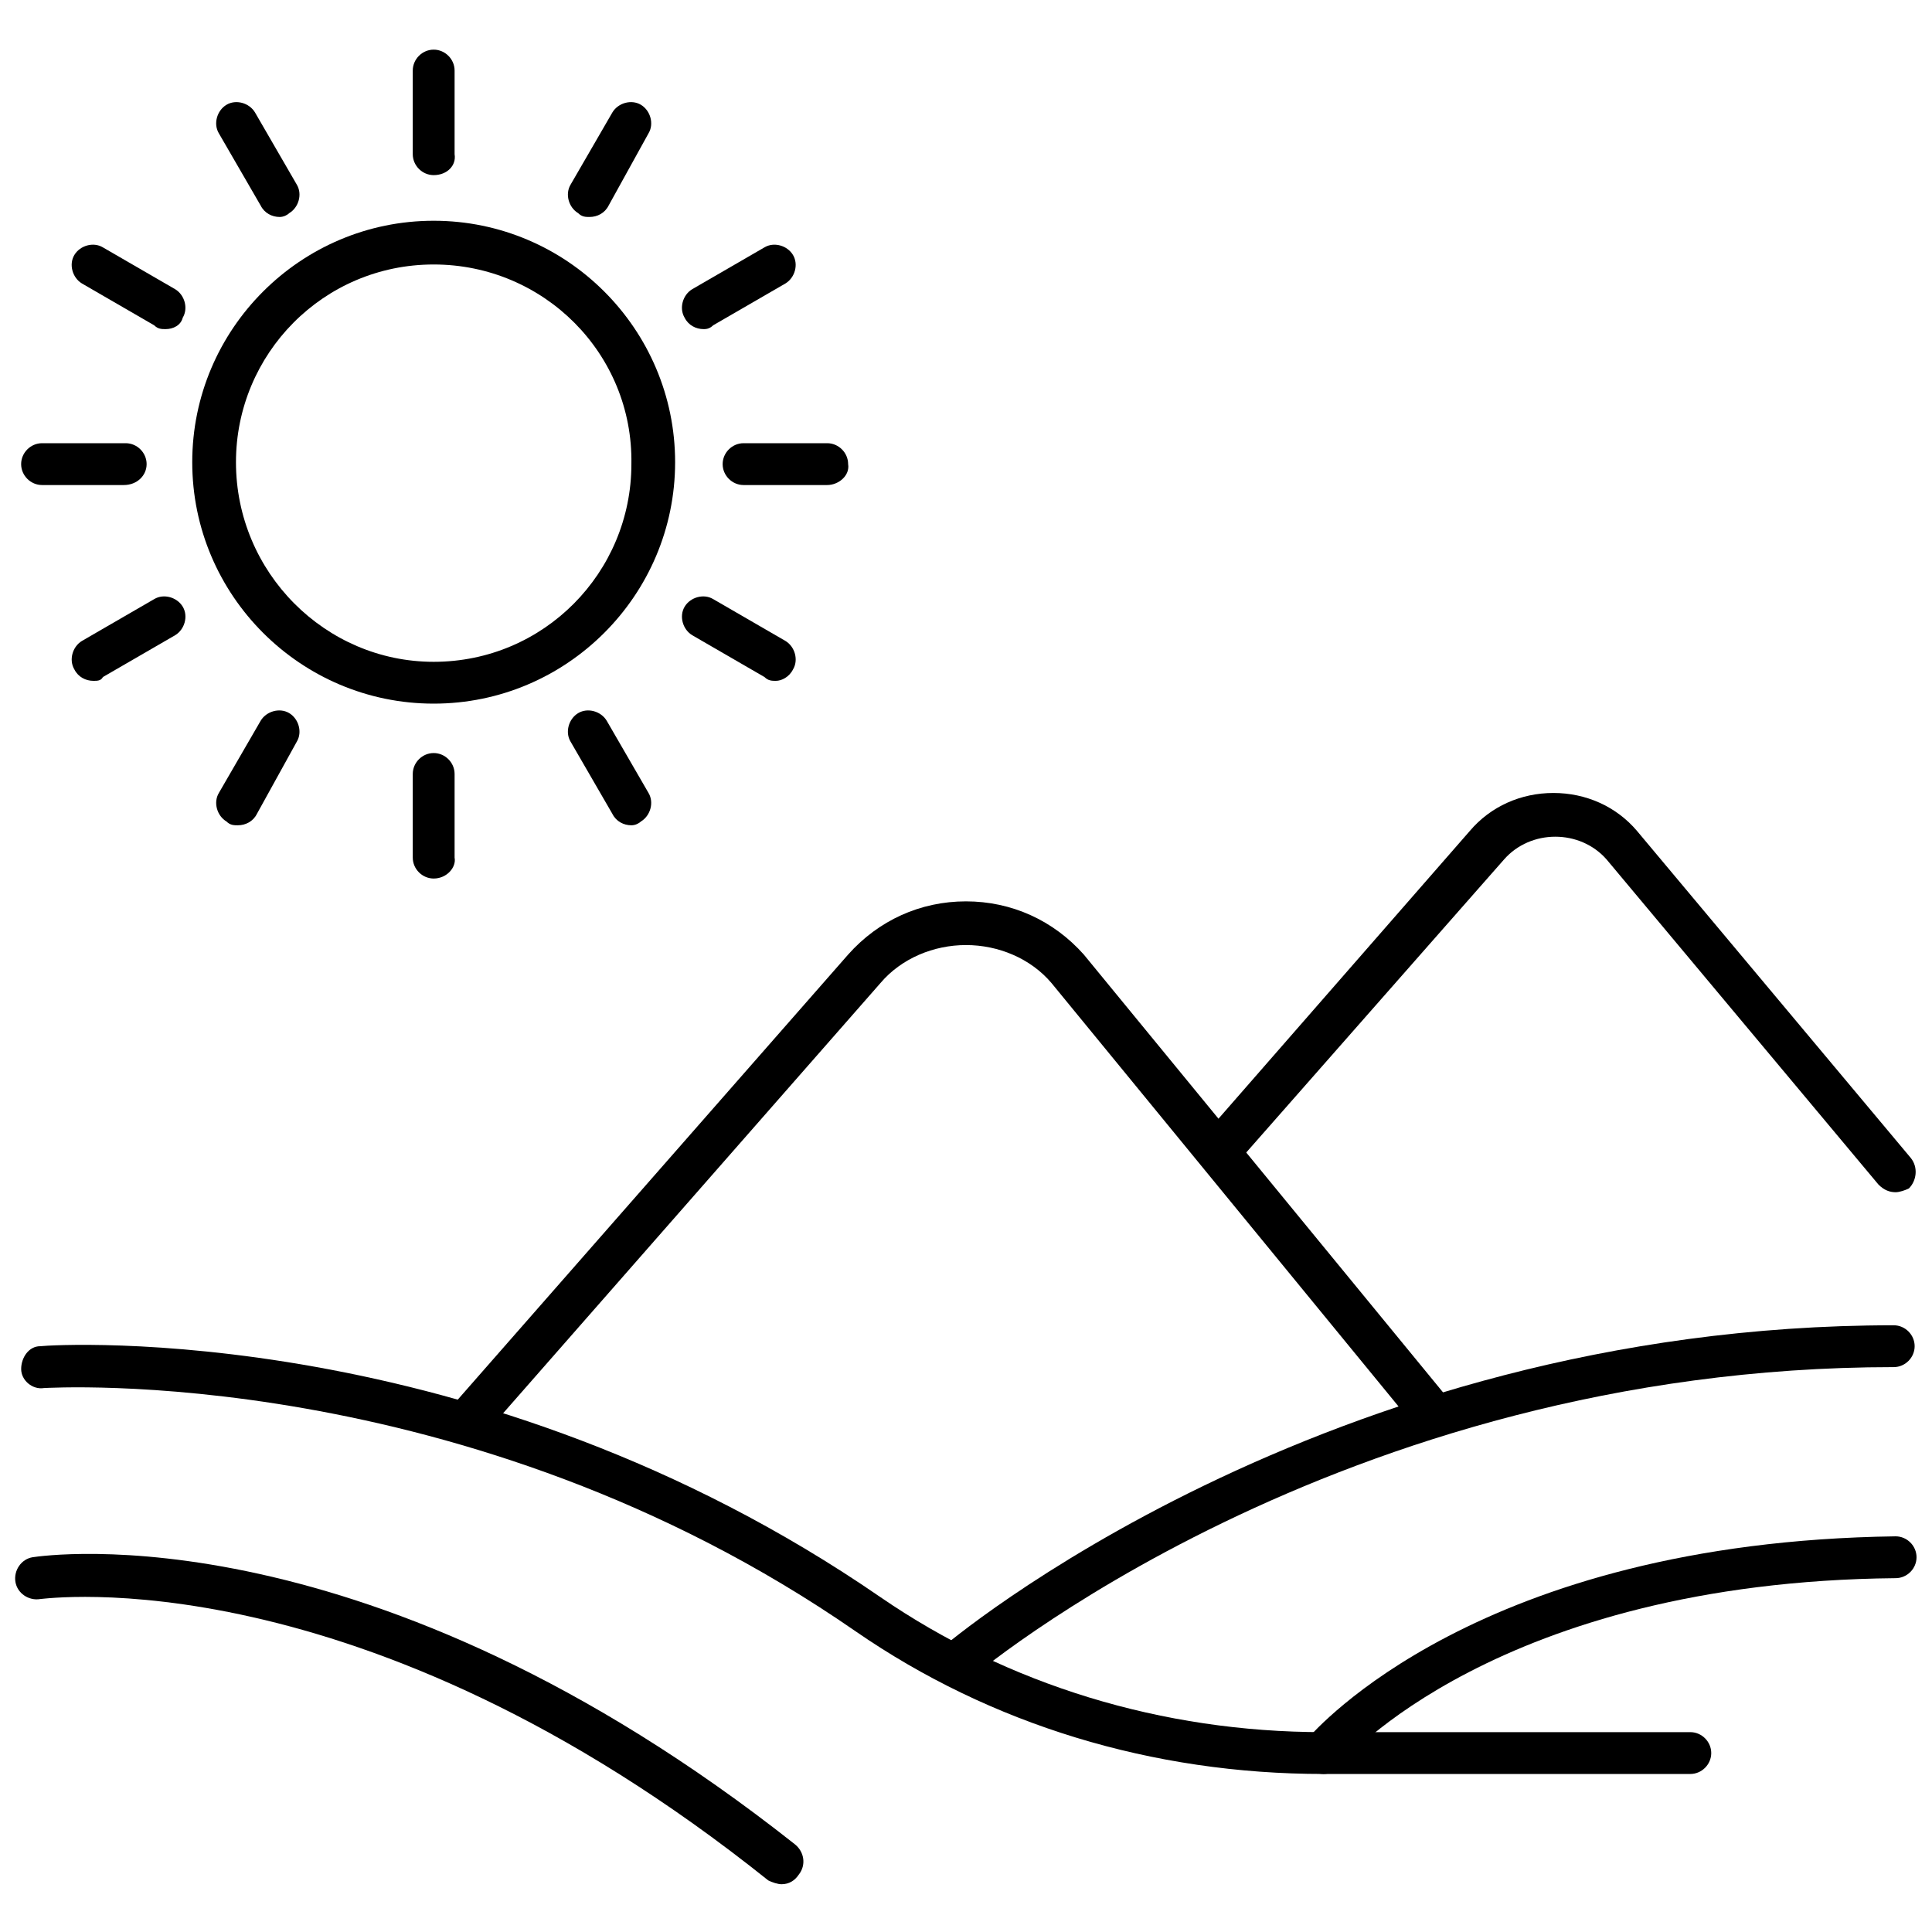 <?xml version="1.0" encoding="UTF-8"?>
<!-- Uploaded to: ICON Repo, www.svgrepo.com, Generator: ICON Repo Mixer Tools -->
<svg width="800px" height="800px" version="1.1" viewBox="144 144 512 512" xmlns="http://www.w3.org/2000/svg">
 <defs>
  <clipPath id="d">
   <path d="m462 354h189.9v106h-189.9z"/>
  </clipPath>
  <clipPath id="c">
   <path d="m391 495h260.9v96h-260.9z"/>
  </clipPath>
  <clipPath id="b">
   <path d="m148.09 555h208.91v89h-208.91z"/>
  </clipPath>
  <clipPath id="a">
   <path d="m489 551h162.9v64h-162.9z"/>
  </clipPath>
 </defs>
 <path d="m268.5 525.45c-1.512 0-2.519-0.504-3.527-1.512-2.519-2.016-2.519-5.543-0.504-8.062l104.29-118.9c8.062-9.07 19.145-14.105 31.234-14.105s23.176 5.039 31.234 14.105l96.73 117.89c2.016 2.519 1.512 6.047-1.008 8.062s-6.047 1.512-8.062-1.008l-96.219-117.39c-5.543-6.551-14.105-10.078-22.672-10.078s-17.129 3.527-22.672 10.078l-104.29 118.9c-1.008 1.508-2.519 2.012-4.535 2.012z"/>
 <g clip-path="url(#d)">
  <path d="m646.36 459.95c-1.512 0-3.023-0.504-4.535-2.016l-72.047-86.152c-3.527-4.031-8.562-6.047-13.602-6.047-5.039 0-10.078 2.016-13.602 6.047l-70.031 79.602c-2.016 2.519-5.543 2.519-8.062 0.504s-2.519-5.543-0.504-8.062l69.527-79.602c5.543-6.551 13.602-10.078 22.168-10.078 8.566 0 16.625 3.527 22.168 10.078l72.547 86.656c2.016 2.519 1.512 6.047-0.504 8.062-1.008 0.504-2.519 1.008-3.523 1.008z"/>
 </g>
 <path d="m258.93 330.47c-35.266 0-63.984-28.719-63.984-63.984s28.715-63.984 63.984-63.984c35.266 0 63.984 28.719 63.984 63.984-0.004 35.266-28.719 63.984-63.984 63.984zm0-116.38c-29.223 0-52.395 23.68-52.395 52.395-0.004 29.223 23.676 52.902 52.395 52.902 29.223 0 52.395-23.68 52.395-52.395 0.504-29.223-23.176-52.902-52.395-52.902z"/>
 <path d="m258.93 190.41c-3.023 0-5.543-2.519-5.543-5.543v-22.168c0-3.023 2.519-5.543 5.543-5.543 3.023 0 5.543 2.519 5.543 5.543v22.168c0.5 3.023-2.019 5.543-5.543 5.543z"/>
 <path d="m218.12 201.5c-2.016 0-4.031-1.008-5.039-3.023l-11.082-19.145c-1.512-2.519-0.504-6.047 2.016-7.559s6.047-0.504 7.559 2.016l11.082 19.145c1.512 2.519 0.504 6.047-2.016 7.559-0.508 0.504-1.512 1.008-2.519 1.008z"/>
 <path d="m187.89 231.22c-1.008 0-2.016 0-3.023-1.008l-19.145-11.082c-2.519-1.512-3.527-5.039-2.016-7.559 1.512-2.519 5.039-3.527 7.559-2.016l19.145 11.082c2.519 1.512 3.527 5.039 2.016 7.559-0.504 2.016-2.519 3.023-4.535 3.023z"/>
 <path d="m176.81 272.54h-21.664c-3.023 0-5.543-2.519-5.543-5.543 0-3.023 2.519-5.543 5.543-5.543h22.168c3.023 0 5.543 2.519 5.543 5.543-0.004 3.023-2.523 5.543-6.047 5.543z"/>
 <path d="m168.75 324.43c-2.016 0-4.031-1.008-5.039-3.023-1.512-2.519-0.504-6.047 2.016-7.559l19.145-11.082c2.519-1.512 6.047-0.504 7.559 2.016 1.512 2.519 0.504 6.047-2.016 7.559l-19.145 11.082c-0.504 1.008-1.512 1.008-2.519 1.008z"/>
 <path d="m207.04 362.71c-1.008 0-2.016 0-3.023-1.008-2.519-1.512-3.527-5.039-2.016-7.559l11.082-19.145c1.512-2.519 5.039-3.527 7.559-2.016s3.527 5.039 2.016 7.559l-10.578 19.148c-1.008 2.016-3.023 3.019-5.039 3.019z"/>
 <path d="m258.93 376.82c-3.023 0-5.543-2.519-5.543-5.543v-22.168c0-3.023 2.519-5.543 5.543-5.543 3.023 0 5.543 2.519 5.543 5.543v22.168c0.5 2.519-2.019 5.543-5.543 5.543z"/>
 <path d="m311.33 362.71c-2.016 0-4.031-1.008-5.039-3.023l-11.082-19.145c-1.512-2.519-0.504-6.047 2.016-7.559 2.519-1.512 6.047-0.504 7.559 2.016l11.082 19.145c1.512 2.519 0.504 6.047-2.016 7.559-0.504 0.504-1.512 1.008-2.519 1.008z"/>
 <path d="m349.62 324.43c-1.008 0-2.016 0-3.023-1.008l-19.145-11.082c-2.519-1.512-3.527-5.039-2.016-7.559 1.512-2.519 5.039-3.527 7.559-2.016l19.145 11.082c2.519 1.512 3.527 5.039 2.016 7.559-1.008 2.016-3.023 3.023-4.535 3.023z"/>
 <path d="m363.22 272.54h-22.168c-3.023 0-5.543-2.519-5.543-5.543 0-3.023 2.519-5.543 5.543-5.543h22.168c3.023 0 5.543 2.519 5.543 5.543 0.504 3.023-2.519 5.543-5.543 5.543z"/>
 <path d="m330.47 231.22c-2.016 0-4.031-1.008-5.039-3.023-1.512-2.519-0.504-6.047 2.016-7.559l19.145-11.082c2.519-1.512 6.047-0.504 7.559 2.016 1.512 2.519 0.504 6.047-2.016 7.559l-19.145 11.082c-1.008 1.008-2.016 1.008-2.519 1.008z"/>
 <path d="m300.25 201.5c-1.008 0-2.016 0-3.023-1.008-2.519-1.512-3.527-5.039-2.016-7.559l11.082-19.145c1.512-2.519 5.039-3.527 7.559-2.016 2.519 1.512 3.527 5.039 2.016 7.559l-10.582 19.148c-1.008 2.012-3.023 3.019-5.035 3.019z"/>
 <path d="m591.95 614.12h-97.234c-45.344 0-88.168-13.098-123.94-37.785-103.28-71.543-214.12-64.488-215.12-64.488-3.023 0.504-6.047-2.016-6.047-5.039 0-3.023 2.016-6.047 5.039-6.047 4.535-0.504 115.88-7.055 222.68 66.504 33.754 23.176 74.562 35.77 117.39 35.77h97.234c3.023 0 5.543 2.519 5.543 5.543 0 3.023-2.519 5.543-5.543 5.543z"/>
 <g clip-path="url(#c)">
  <path d="m397.48 590.94c-1.512 0-3.023-0.504-4.535-2.016-2.016-2.519-2.016-6.047 0.504-8.062 1.008-1.008 100.76-85.648 252.41-85.648 3.023 0 5.543 2.519 5.543 5.543 0 3.023-2.519 5.543-5.543 5.543-147.62 0-244.35 82.121-245.36 83.129-0.504 1.512-2.016 1.512-3.023 1.512z"/>
 </g>
 <g clip-path="url(#b)">
  <path d="m351.13 643.34c-1.008 0-2.519-0.504-3.527-1.008-108.32-86.656-191.95-74.566-192.96-74.566-3.023 0.504-6.047-1.512-6.551-4.531-0.504-3.023 1.512-6.047 4.535-6.551 3.527-0.504 89.176-13.098 202.03 76.074 2.519 2.016 3.023 5.543 1.008 8.062-1.008 1.512-2.519 2.519-4.535 2.519z"/>
 </g>
 <g clip-path="url(#a)">
  <path d="m494.71 614.12c-1.512 0-2.519-0.504-3.527-1.512-2.519-2.016-2.519-5.543-0.504-8.062 2.016-2.016 44.84-51.891 155.68-53.402 3.023 0 5.543 2.519 5.543 5.543 0 3.023-2.519 5.543-5.543 5.543-105.8 1.008-146.61 48.871-147.11 49.375-1.508 2.012-3.019 2.516-4.531 2.516z"/>
 </g>
</svg>